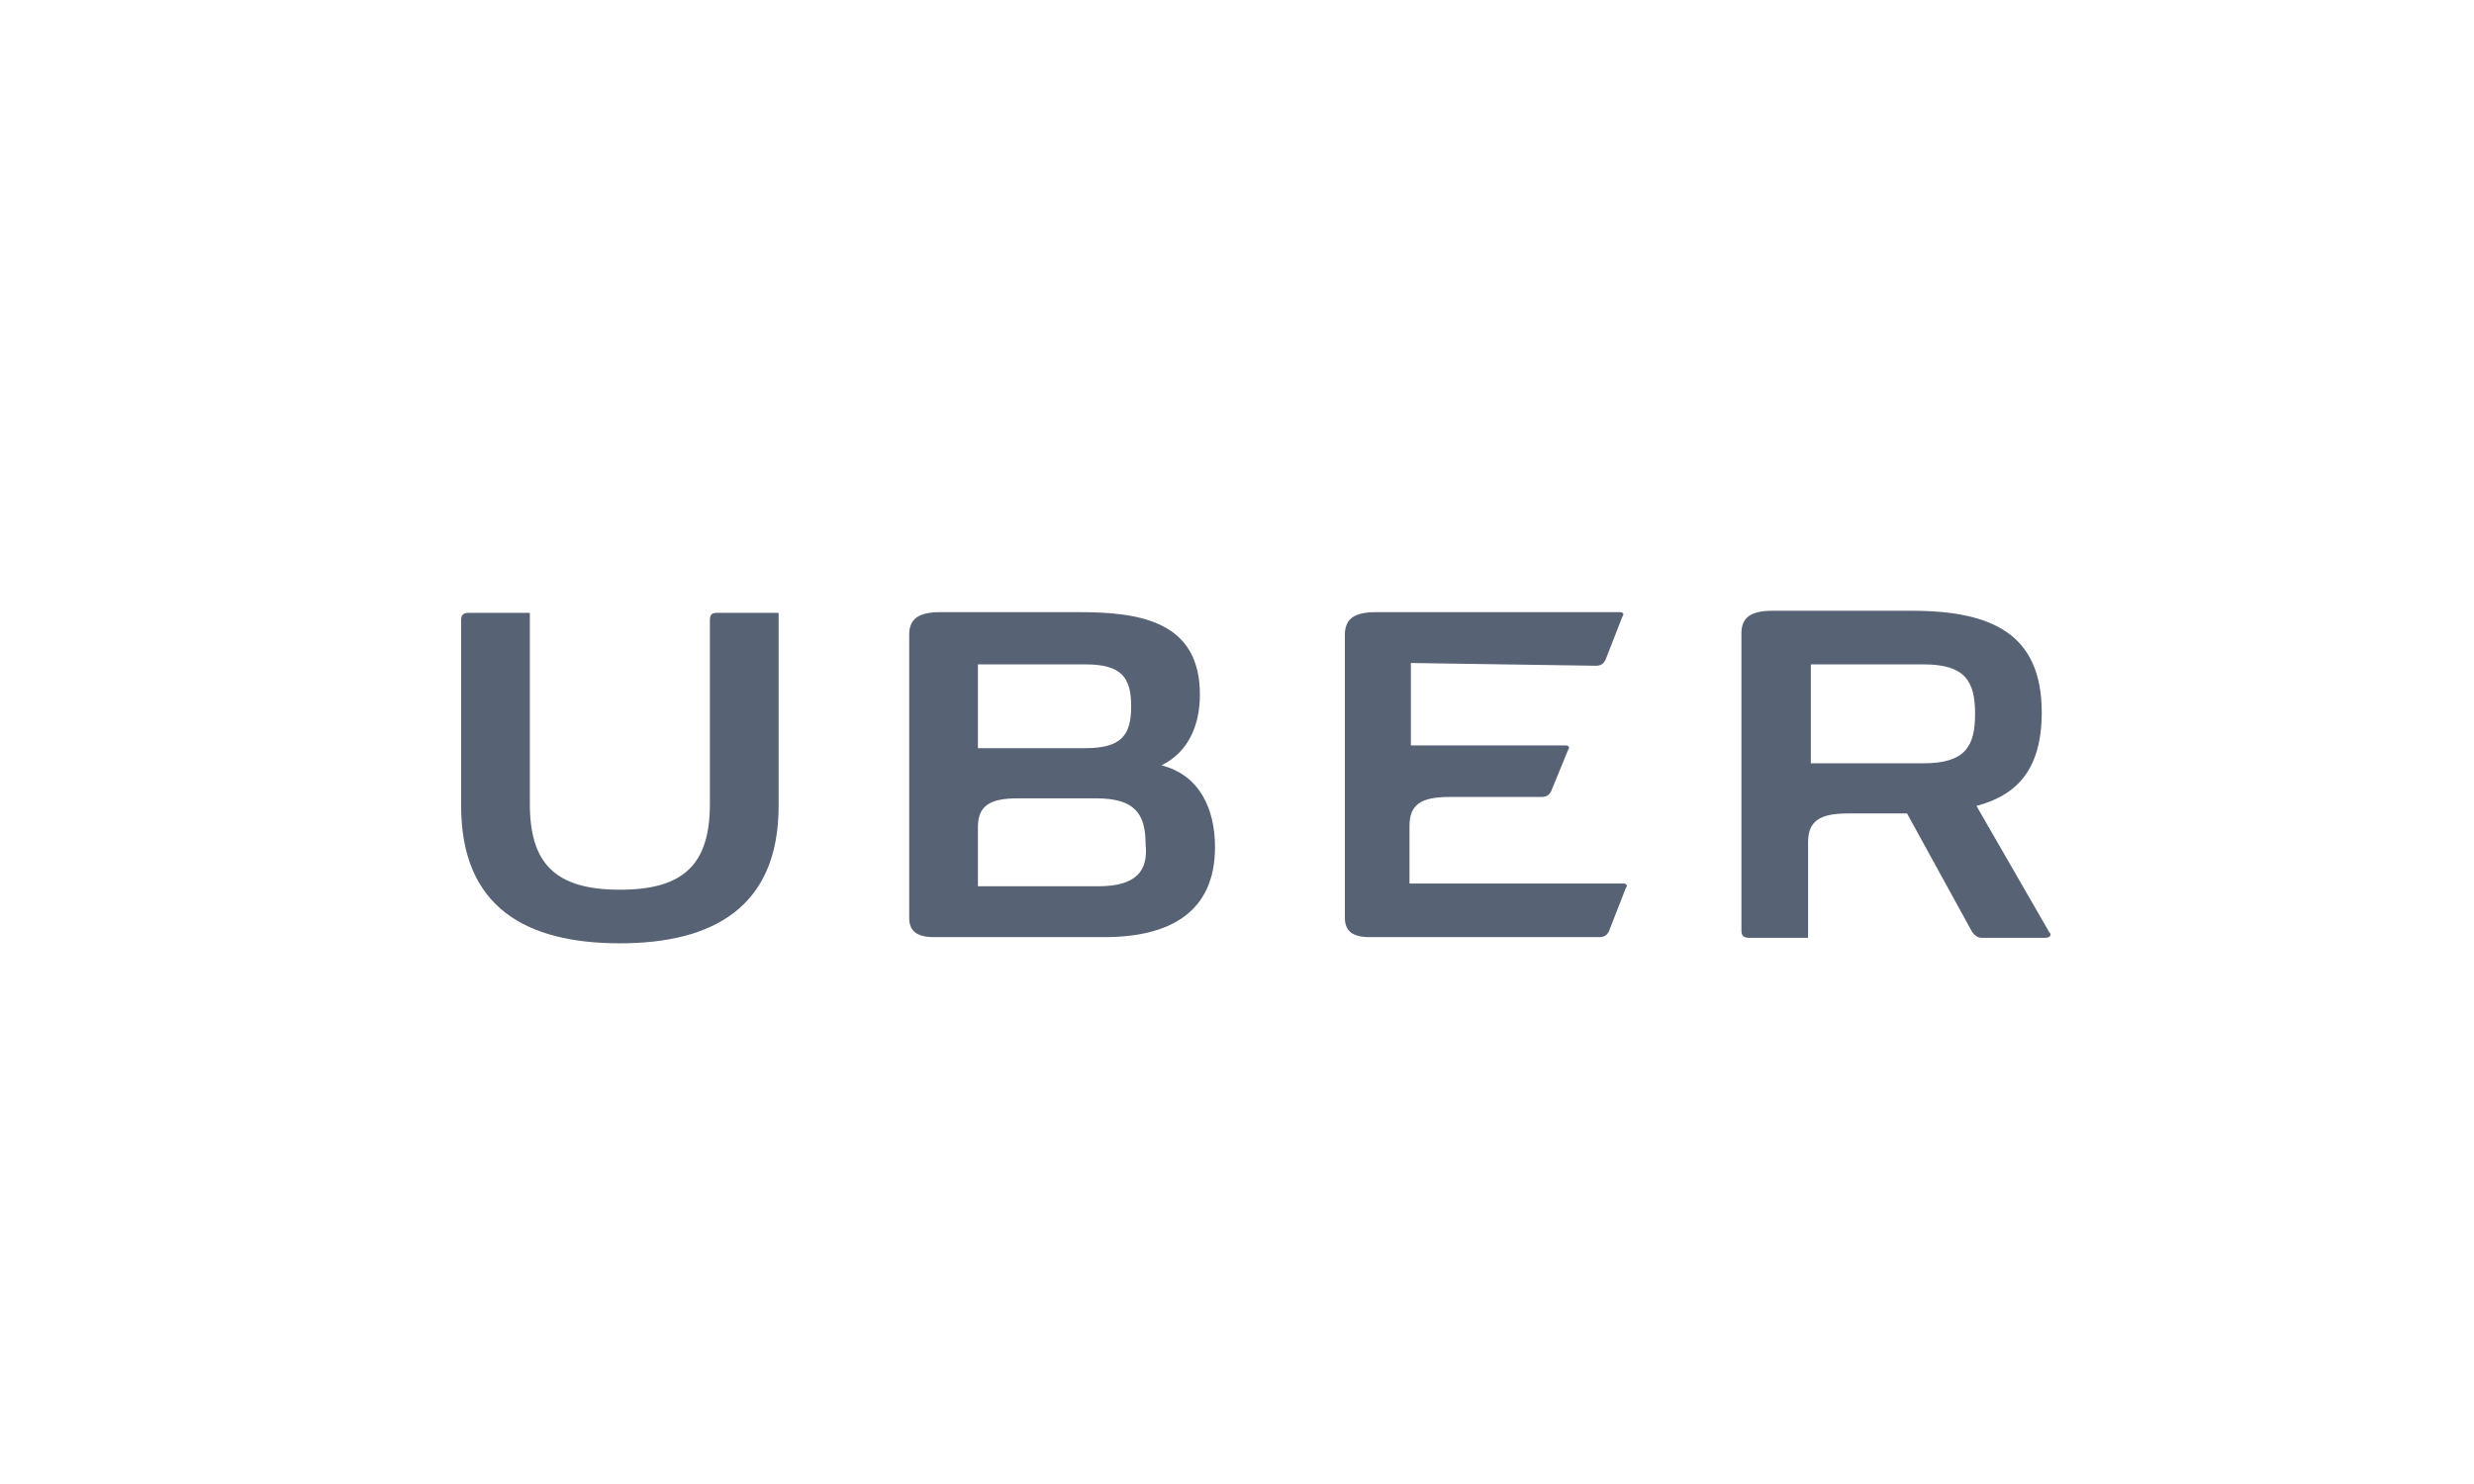 <?xml version="1.0" encoding="utf-8"?>
<!-- Generator: Adobe Illustrator 25.0.0, SVG Export Plug-In . SVG Version: 6.00 Build 0)  -->
<svg version="1.1" id="Layer_1" xmlns="http://www.w3.org/2000/svg" xmlns:xlink="http://www.w3.org/1999/xlink" x="0px" y="0px"
	 width="360px" height="216px" viewBox="0 0 360 216" style="enable-background:new 0 0 360 216;" xml:space="preserve">
<style type="text/css">
	.st0{fill:#576274;}
</style>
<g id="Page-1">
	<g id="Group">
		<path id="Fill-1" class="st0" d="M103.3,90.3V117c0,8.9-3.9,12.5-13.1,12.5c-9.5,0-13.1-3.9-13.1-12.5V89.2h-8.9
			c-0.8,0-1.1,0.3-1.1,1.1v27c0,14.8,9.5,20,23.1,20s23.1-5.3,23.1-20V89.2h-8.9C103.6,89.2,103.3,89.4,103.3,90.3"/>
		<path id="Fill-2" class="st0" d="M232.2,96.9c0.8,0,1.1-0.3,1.4-0.8l2.5-6.4c0.3-0.3,0-0.6-0.3-0.6h-35.6c-3.3,0-4.5,1.1-4.5,3.3
			v41.2c0,1.9,1.1,2.8,3.6,2.8h33.4c0.8,0,1.1-0.3,1.4-0.8l2.5-6.4c0.3-0.3,0-0.6-0.3-0.6h-31.2v-8.4c0-3.1,1.7-4.2,5.8-4.2h13.4
			c0.8,0,1.1-0.3,1.4-0.8l2.5-6.1c0.3-0.3,0-0.6-0.3-0.6h-22.6v-12L232.2,96.9"/>
		<path id="Fill-3" class="st0" d="M159.8,129h-17.5v-8.6c0-3.1,1.7-4.2,5.8-4.2h11.4c5.6,0,7.2,2.2,7.2,6.7
			C167.1,126.7,165.4,129,159.8,129z M142.3,96.7h15.6c5.3,0,6.7,1.9,6.7,6.1s-1.4,6.1-6.7,6.1h-15.6V96.7z M169,111.4
			c3.9-1.9,5.6-5.8,5.6-10.3c0-10.6-8.6-12-17.5-12h-20.3c-3.3,0-4.5,1.1-4.5,3.3v41.2c0,1.9,1.1,2.8,3.6,2.8h24.8
			c9.5,0,16.1-3.6,16.1-13.1C176.8,117.8,174.6,112.8,169,111.4L169,111.4z"/>
		<path id="Fill-4" class="st0" d="M279.9,111.1h-16.4V96.7h16.4c6.1,0,7.5,2.5,7.5,7.2C287.4,108.6,286,111.1,279.9,111.1z
			 M298.2,135.7l-10.6-18.4c5.3-1.4,9.5-4.7,9.5-13.6c0-11.4-7.2-14.8-18.9-14.8h-20.3c-3.3,0-4.5,1.1-4.5,3.3v43.2
			c0,0.8,0.3,1.1,1.1,1.1h8.6v-13.9c0-3.1,1.7-4.2,5.8-4.2h8.6l9.5,17.3c0.3,0.3,0.6,0.8,1.4,0.8h9.2
			C298.5,136.5,298.5,135.9,298.2,135.7L298.2,135.7z"/>
	</g>
</g>
</svg>
